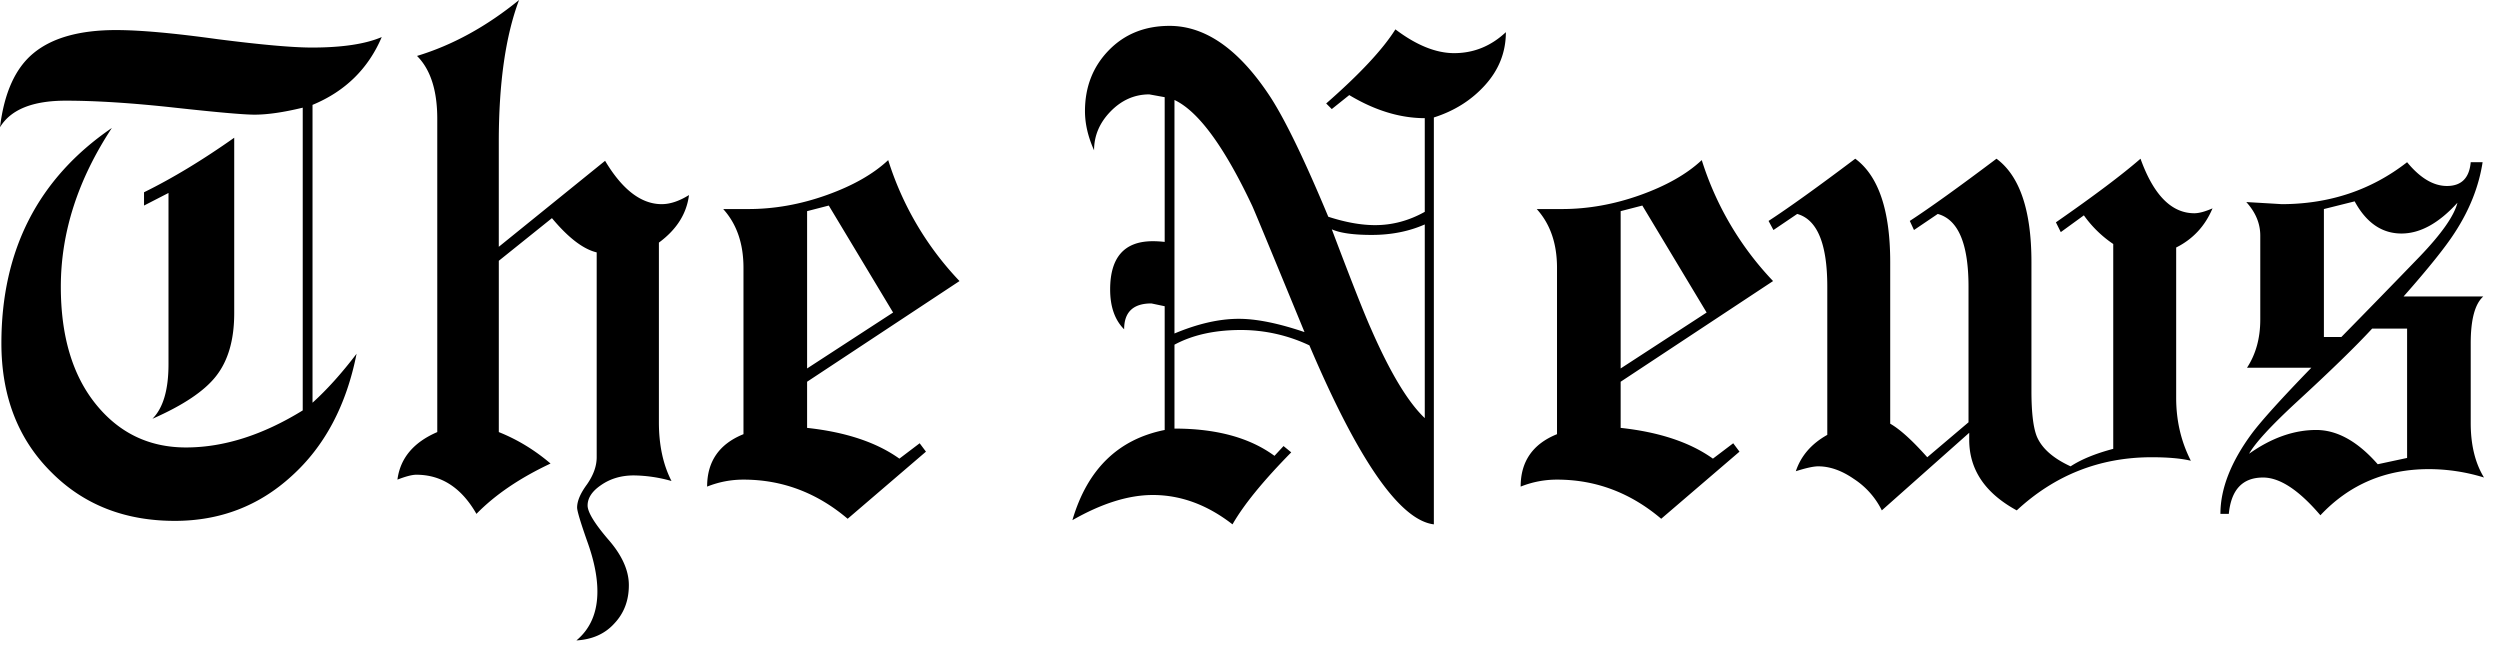 <svg width="118" height="31" viewBox="0 0 118 31" fill="none" xmlns="http://www.w3.org/2000/svg"><path d="M105.2 24.255h-.396c0-1.188.495-2.453 1.485-3.795.462-.616 1.397-1.65 2.805-3.102h-3.036c.418-.638.627-1.397.627-2.277v-3.96c0-.572-.22-1.1-.66-1.584 1.144.066 1.694.099 1.65.099 2.266 0 4.246-.66 5.94-1.98.616.748 1.243 1.122 1.881 1.122.682 0 1.056-.374 1.122-1.122h.561c-.176 1.144-.616 2.255-1.32 3.333-.44.682-1.243 1.683-2.409 3.003h3.762c-.396.352-.594 1.089-.594 2.211v3.762c0 1.034.209 1.892.627 2.574a8.818 8.818 0 00-2.607-.396c-2.046 0-3.751.726-5.115 2.178-1.012-1.188-1.914-1.782-2.706-1.782-.968 0-1.507.572-1.617 1.716zm.957-2.838c1.056-.748 2.112-1.122 3.168-1.122.99 0 1.958.539 2.904 1.617l1.386-.297V15.51h-1.65c-.77.836-1.969 2.002-3.597 3.498-1.188 1.1-1.925 1.903-2.211 2.409zm4.356-5.511a609.414 609.414 0 003.696-3.795c1.034-1.078 1.628-1.925 1.782-2.541-.88.968-1.76 1.452-2.64 1.452-.924 0-1.661-.506-2.211-1.518l-1.452.363v6.039h.825zM95.19 24.09c-1.495-.814-2.243-1.925-2.243-3.333v-.33l-4.125 3.663a3.742 3.742 0 00-1.32-1.485c-.572-.396-1.133-.594-1.683-.594-.22 0-.572.077-1.056.231.242-.726.737-1.298 1.485-1.716V13.53c0-2.024-.473-3.168-1.42-3.432l-1.121.759-.231-.429c.946-.616 2.31-1.595 4.092-2.937 1.1.814 1.65 2.442 1.65 4.884v7.623c.462.264 1.045.792 1.749 1.584l1.947-1.65V13.53c0-2.024-.484-3.168-1.452-3.432l-1.122.759-.198-.429c.946-.616 2.31-1.595 4.092-2.937 1.1.814 1.65 2.442 1.65 4.884v6.072c0 1.034.088 1.76.264 2.178.242.55.77 1.012 1.584 1.386.506-.33 1.177-.605 2.013-.825v-9.669a5.407 5.407 0 01-1.386-1.353l-1.09.792-.23-.462c1.804-1.254 3.135-2.255 3.993-3.003.616 1.716 1.463 2.574 2.541 2.574.22 0 .506-.077.858-.231-.352.836-.924 1.452-1.716 1.848v7.095c0 1.078.231 2.068.693 2.97-.462-.11-1.078-.165-1.848-.165-2.442 0-4.565.836-6.37 2.508zm-23.415-1.122c0-1.188.572-2.013 1.716-2.475v-7.854c0-1.144-.319-2.068-.957-2.772h1.188c1.233 0 2.465-.22 3.697-.66 1.231-.44 2.2-.99 2.904-1.65a14.614 14.614 0 003.366 5.709l-7.194 4.752v2.178c1.825.198 3.277.682 4.355 1.452l.958-.726.296.396-3.695 3.168c-1.453-1.232-3.092-1.848-4.918-1.848-.594 0-1.165.11-1.716.33zm5.742-13.266l-1.022.264v7.425l4.058-2.64-3.035-5.049zm-26.9 14.85c.704-2.398 2.156-3.817 4.356-4.257v-5.841l-.627-.132c-.858 0-1.287.407-1.287 1.221-.44-.44-.66-1.067-.66-1.881 0-1.518.671-2.277 2.013-2.277.176 0 .363.011.561.033V4.587l-.726-.132c-.704 0-1.32.275-1.848.825-.506.528-.759 1.133-.759 1.815-.286-.638-.429-1.254-.429-1.848 0-1.144.374-2.101 1.122-2.871.748-.77 1.705-1.155 2.871-1.155 1.716 0 3.311 1.133 4.785 3.399.704 1.1 1.606 2.97 2.706 5.61.814.264 1.551.396 2.211.396.814 0 1.595-.209 2.343-.627V5.577c-1.166 0-2.354-.363-3.564-1.089l-.825.66-.264-.264c1.584-1.386 2.673-2.552 3.267-3.498.99.748 1.914 1.122 2.772 1.122.924 0 1.738-.33 2.442-.99 0 .946-.33 1.782-.99 2.508-.638.704-1.44 1.21-2.409 1.518V24.75c-1.606-.198-3.564-3.014-5.874-8.448a7.542 7.542 0 00-3.234-.726c-1.232 0-2.277.231-3.135.693v3.96c1.98 0 3.553.429 4.72 1.287l.428-.462.363.297c-1.32 1.342-2.244 2.475-2.772 3.399-1.188-.924-2.442-1.386-3.762-1.386-1.144 0-2.409.396-3.795 1.188zm4.818-8.811c1.1-.462 2.112-.693 3.036-.693.836 0 1.87.209 3.102.627-1.584-3.85-2.409-5.841-2.475-5.973-1.32-2.794-2.54-4.455-3.663-4.983v11.022zm11.814 3.993v-9.141c-.748.33-1.584.495-2.508.495-.858 0-1.485-.088-1.88-.264.923 2.442 1.54 4.004 1.847 4.686.902 2.068 1.75 3.476 2.541 4.224zm-33.873 3.234c0-1.188.572-2.013 1.716-2.475v-7.854c0-1.144-.32-2.068-.957-2.772h1.188c1.232 0 2.464-.22 3.696-.66 1.232-.44 2.2-.99 2.904-1.65a14.614 14.614 0 003.366 5.709l-7.194 4.752v2.178c1.826.198 3.278.682 4.356 1.452l.957-.726.297.396-3.696 3.168c-1.452-1.232-3.091-1.848-4.917-1.848-.594 0-1.166.11-1.716.33zm5.742-13.266l-1.023.264v7.425l4.059-2.64-3.036-5.049zM18.759 22.638c.132-1.012.759-1.76 1.88-2.244V5.61c0-1.342-.318-2.332-.956-2.97C21.355 2.134 22.96 1.254 24.5 0c-.638 1.694-.957 3.927-.957 6.699v4.95L28.56 7.59c.814 1.364 1.705 2.046 2.673 2.046.396 0 .825-.143 1.287-.429-.11.88-.583 1.628-1.42 2.244v8.481c0 1.078.199 2.002.595 2.772a6.726 6.726 0 00-1.782-.264c-.594 0-1.111.154-1.551.462-.418.286-.627.605-.627.957 0 .308.319.836.957 1.584.66.748.99 1.474.99 2.178 0 .726-.231 1.331-.693 1.815-.44.484-1.034.748-1.782.792.66-.55.99-1.32.99-2.31 0-.704-.165-1.507-.495-2.409-.308-.88-.462-1.397-.462-1.551 0-.308.154-.671.462-1.089.308-.44.462-.869.462-1.287v-9.669c-.638-.154-1.342-.693-2.112-1.617l-2.508 2.013v8.085c.88.352 1.694.847 2.442 1.485-1.452.682-2.618 1.474-3.498 2.376-.704-1.232-1.65-1.848-2.838-1.848-.198 0-.495.077-.891.231zM0 6.006c.198-1.628.726-2.794 1.584-3.498.88-.726 2.178-1.089 3.894-1.089 1.122 0 2.717.143 4.785.429 2.068.264 3.553.396 4.455.396 1.43 0 2.53-.165 3.3-.495-.638 1.496-1.727 2.563-3.267 3.201v14.058c.682-.616 1.375-1.386 2.079-2.31-.484 2.442-1.507 4.367-3.069 5.775-1.54 1.408-3.377 2.112-5.511 2.112-2.354 0-4.29-.759-5.808-2.277C.858 20.746.066 18.711.066 16.203c0-4.4 1.738-7.788 5.214-10.164-1.606 2.442-2.409 4.939-2.409 7.491 0 2.332.55 4.18 1.65 5.544 1.1 1.364 2.519 2.046 4.257 2.046 1.782 0 3.619-.583 5.511-1.749V5.082c-.902.22-1.661.33-2.277.33-.506 0-1.76-.11-3.762-.33-2.002-.22-3.718-.33-5.148-.33C1.54 4.752.506 5.17 0 6.006zm7.194 13.761c.506-.506.759-1.364.759-2.574V9.108l-1.155.594v-.627c1.342-.66 2.761-1.518 4.257-2.574v8.283c0 1.254-.286 2.244-.858 2.97-.55.704-1.551 1.375-3.003 2.013z" fill="#000"/></svg>